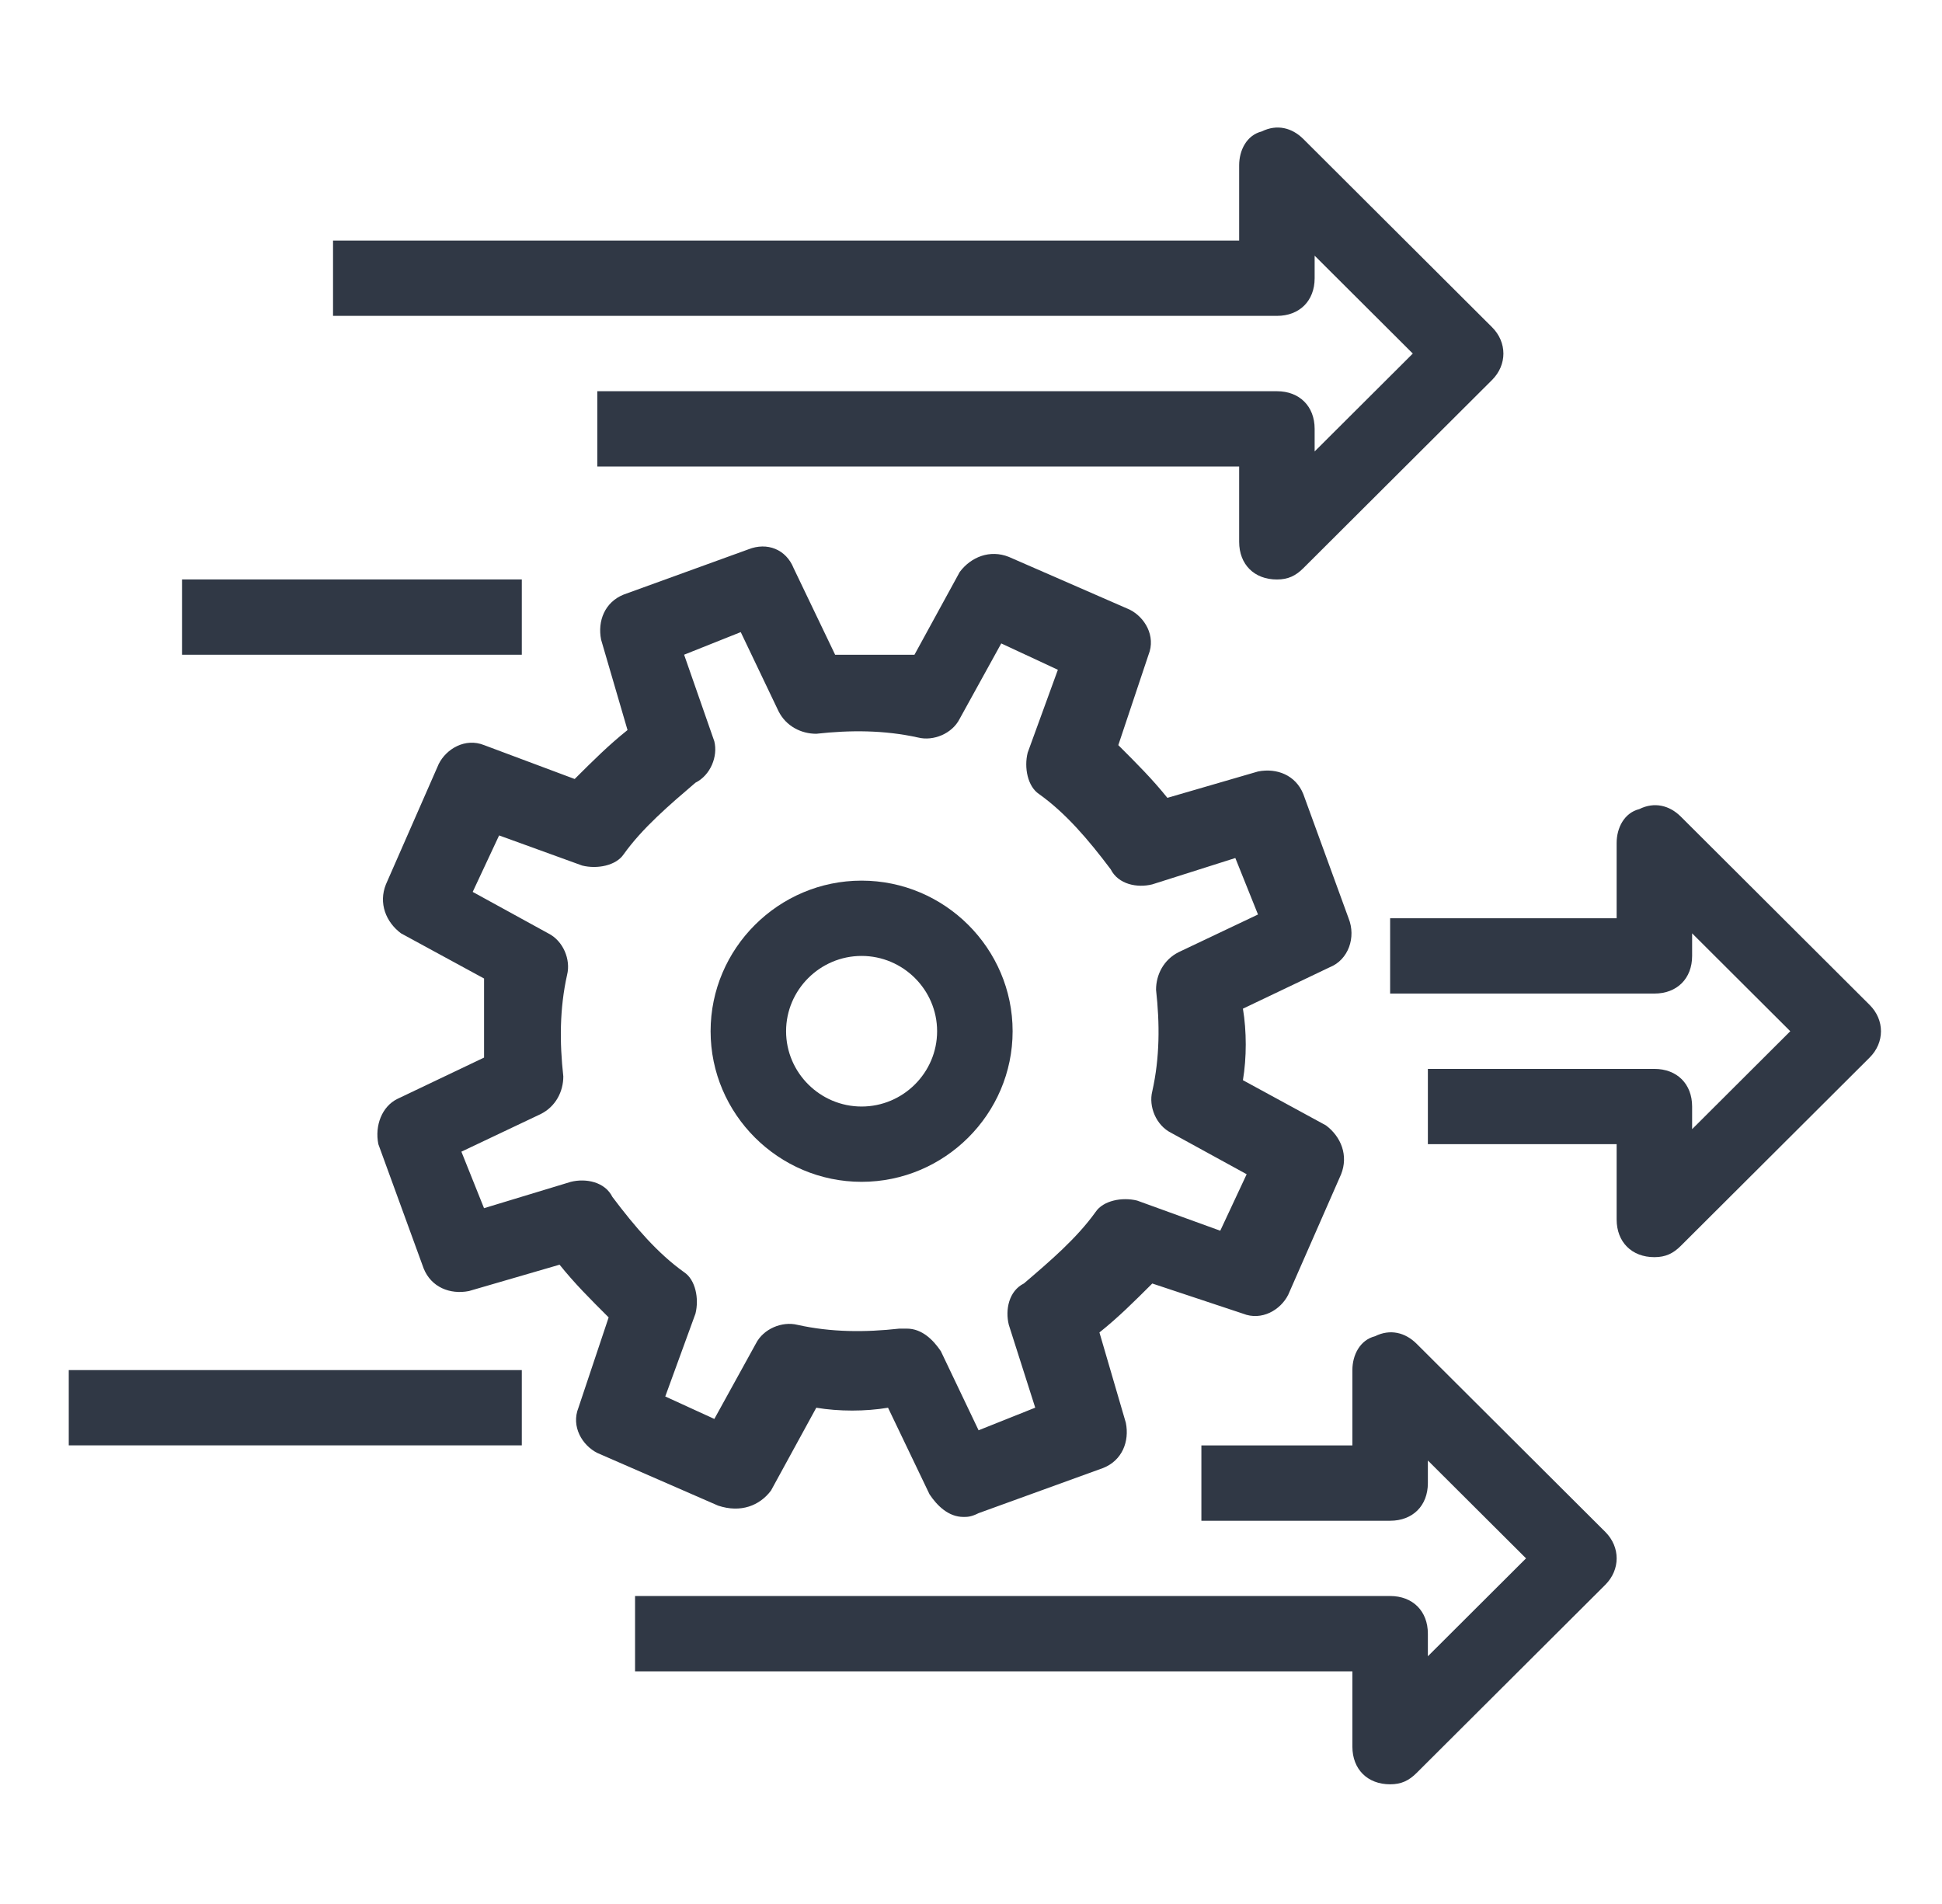<?xml version="1.0" encoding="utf-8"?>
<!-- Generator: Adobe Illustrator 16.0.3, SVG Export Plug-In . SVG Version: 6.00 Build 0)  -->
<!DOCTYPE svg PUBLIC "-//W3C//DTD SVG 1.1//EN" "http://www.w3.org/Graphics/SVG/1.1/DTD/svg11.dtd">
<svg version="1.1" id="Layer_1" xmlns="http://www.w3.org/2000/svg" xmlns:xlink="http://www.w3.org/1999/xlink" x="0px" y="0px"
	 width="72.138px" height="70.724px" viewBox="0 0 72.138 70.724" enable-background="new 0 0 72.138 70.724" xml:space="preserve">
<g>
	<path fill="#303845" d="M48.834,10.335V9.497l3.646,3.636l-3.646,3.636v-0.839c0-0.839-0.562-1.398-1.402-1.398H22.188v2.797H46.03
		v2.797c0,0.84,0.561,1.399,1.402,1.399c0.42,0,0.701-0.14,0.981-0.419l7.012-6.993c0.561-0.56,0.561-1.399,0-1.958l0,0
		l-7.012-6.993c-0.421-0.419-0.981-0.559-1.543-0.28C46.31,5.021,46.03,5.58,46.03,6.14v2.796H12.371v2.797h35.061
		C48.273,11.734,48.834,11.174,48.834,10.335L48.834,10.335z"/>
	<path fill="#303845" d="M69.449,37.327L69.449,37.327l-7.012-6.993c-0.42-0.419-0.982-0.56-1.543-0.28
		c-0.561,0.14-0.842,0.699-0.842,1.258v2.797h-8.414v2.797h9.816c0.842,0,1.402-0.559,1.402-1.398v-0.839l3.646,3.636l-3.646,3.637
		v-0.84c0-0.839-0.561-1.398-1.402-1.398h-8.414V42.5h7.012v2.797c0,0.84,0.563,1.4,1.402,1.4c0.422,0,0.703-0.141,0.982-0.42
		l7.012-6.992C70.012,38.725,70.012,37.886,69.449,37.327L69.449,37.327z"/>
	<path fill="#303845" d="M59.633,56.905l-7.012-6.992c-0.422-0.419-0.982-0.559-1.543-0.279c-0.561,0.141-0.842,0.699-0.842,1.258
		v2.797h-5.609v2.799h7.011c0.842,0,1.402-0.561,1.402-1.4v-0.838l3.646,3.635l-3.646,3.637v-0.838c0-0.84-0.561-1.4-1.402-1.4
		H23.59v2.799h26.646v2.797c0,0.838,0.561,1.398,1.402,1.398c0.422,0,0.701-0.141,0.982-0.42l7.012-6.992
		C60.193,58.304,60.193,57.466,59.633,56.905L59.633,56.905L59.633,56.905z"/>
	<polygon fill="#303845" points="2.554,50.892 19.383,50.892 19.383,53.688 2.554,53.688 2.554,50.892 	"/>
	<path fill="#303845" d="M37.615,38.305c0-3.077-2.524-5.594-5.61-5.594c-3.085,0-5.609,2.517-5.609,5.594
		c0,3.077,2.524,5.594,5.609,5.594C35.09,43.899,37.615,41.382,37.615,38.305L37.615,38.305z M29.2,38.305
		c0-1.538,1.262-2.797,2.805-2.797c1.543,0,2.805,1.259,2.805,2.797c0,1.539-1.262,2.797-2.805,2.797
		C30.462,41.102,29.2,39.844,29.2,38.305L29.2,38.305z"/>
	<path fill="#303845" d="M28.639,55.368l1.683-3.078c0.841,0.141,1.823,0.141,2.665,0l1.542,3.217c0.281,0.42,0.701,0.84,1.262,0.84
		c0.141,0,0.281,0,0.561-0.141l4.628-1.678c0.701-0.279,0.981-0.979,0.841-1.678l-0.981-3.356c0.701-0.56,1.262-1.119,1.963-1.818
		l3.367,1.119c0.7,0.28,1.401-0.14,1.682-0.7l1.964-4.475c0.279-0.699,0-1.398-0.563-1.818l-3.083-1.678
		c0.14-0.839,0.14-1.818,0-2.657l3.224-1.538c0.701-0.28,0.982-1.119,0.701-1.818l-1.682-4.615c-0.28-0.699-0.981-0.979-1.683-0.839
		l-3.366,0.979c-0.562-0.699-1.122-1.258-1.823-1.958l1.122-3.356c0.28-0.699-0.14-1.398-0.701-1.678l-4.487-1.958
		c-0.702-0.28-1.403,0-1.824,0.559l-1.683,3.077c-1.122,0-2.104,0-2.945,0l-1.542-3.216c-0.281-0.7-0.982-0.979-1.683-0.7
		l-4.628,1.678c-0.701,0.28-0.981,0.979-0.841,1.678l0.981,3.356c-0.701,0.56-1.262,1.119-1.963,1.818l-3.366-1.259
		c-0.701-0.28-1.402,0.14-1.683,0.699l-1.963,4.475c-0.28,0.699,0,1.399,0.561,1.818l3.085,1.678c0,1.119,0,2.098,0,2.937
		l-3.226,1.538c-0.561,0.279-0.841,0.979-0.701,1.678l1.683,4.616c0.28,0.699,0.981,0.979,1.683,0.84l3.366-0.979
		c0.561,0.699,1.122,1.259,1.823,1.958l-1.122,3.355c-0.28,0.699,0.141,1.398,0.701,1.68l4.488,1.957
		C27.517,56.206,28.219,55.927,28.639,55.368L28.639,55.368z M24.712,51.872l1.122-3.077c0.14-0.56,0-1.259-0.421-1.538
		c-0.982-0.7-1.823-1.679-2.665-2.798c-0.28-0.56-0.981-0.698-1.542-0.56l-3.226,0.979l-0.841-2.099l2.945-1.397
		c0.561-0.28,0.841-0.839,0.841-1.398c-0.14-1.259-0.14-2.518,0.141-3.776c0.14-0.56-0.141-1.259-0.702-1.539l-2.805-1.539
		l0.981-2.098l3.086,1.119c0.561,0.14,1.262,0,1.542-0.42c0.701-0.979,1.683-1.817,2.665-2.657c0.561-0.28,0.841-0.979,0.701-1.539
		l-1.122-3.216l2.104-0.839l1.403,2.937c0.28,0.559,0.841,0.839,1.402,0.839c1.262-0.14,2.524-0.14,3.786,0.14
		c0.561,0.14,1.263-0.14,1.543-0.699l1.543-2.797l2.103,0.979l-1.121,3.077c-0.141,0.56,0,1.258,0.42,1.538
		c0.982,0.7,1.823,1.678,2.664,2.797c0.281,0.559,0.982,0.699,1.543,0.559l3.086-0.979l0.842,2.098l-2.945,1.398
		c-0.561,0.28-0.842,0.839-0.842,1.398c0.141,1.259,0.141,2.518-0.141,3.776c-0.14,0.559,0.141,1.258,0.701,1.538l2.806,1.538
		l-0.981,2.098l-3.086-1.119c-0.561-0.14-1.262,0-1.543,0.42c-0.701,0.979-1.683,1.819-2.664,2.658
		c-0.561,0.28-0.701,0.979-0.561,1.538l0.981,3.076l-2.104,0.84l-1.402-2.938c-0.281-0.418-0.701-0.838-1.262-0.838h-0.281
		c-1.262,0.14-2.524,0.14-3.786-0.141c-0.561-0.139-1.262,0.141-1.543,0.699l-1.542,2.797L24.712,51.872L24.712,51.872
		L24.712,51.872z"/>
	<polygon fill="#303845" points="6.761,21.523 19.383,21.523 19.383,24.32 6.761,24.32 6.761,21.523 	"/>
	<polygon fill-rule="evenodd" clip-rule="evenodd" fill="none" points="2.554,66.276 69.871,66.276 69.871,4.741 2.554,4.741 
		2.554,66.276 	"/>
	<polygon fill="none" points="1.56,66.927 70.549,66.927 70.549,3.75 1.56,3.75 1.56,66.927 	"/>
</g>
</svg>
